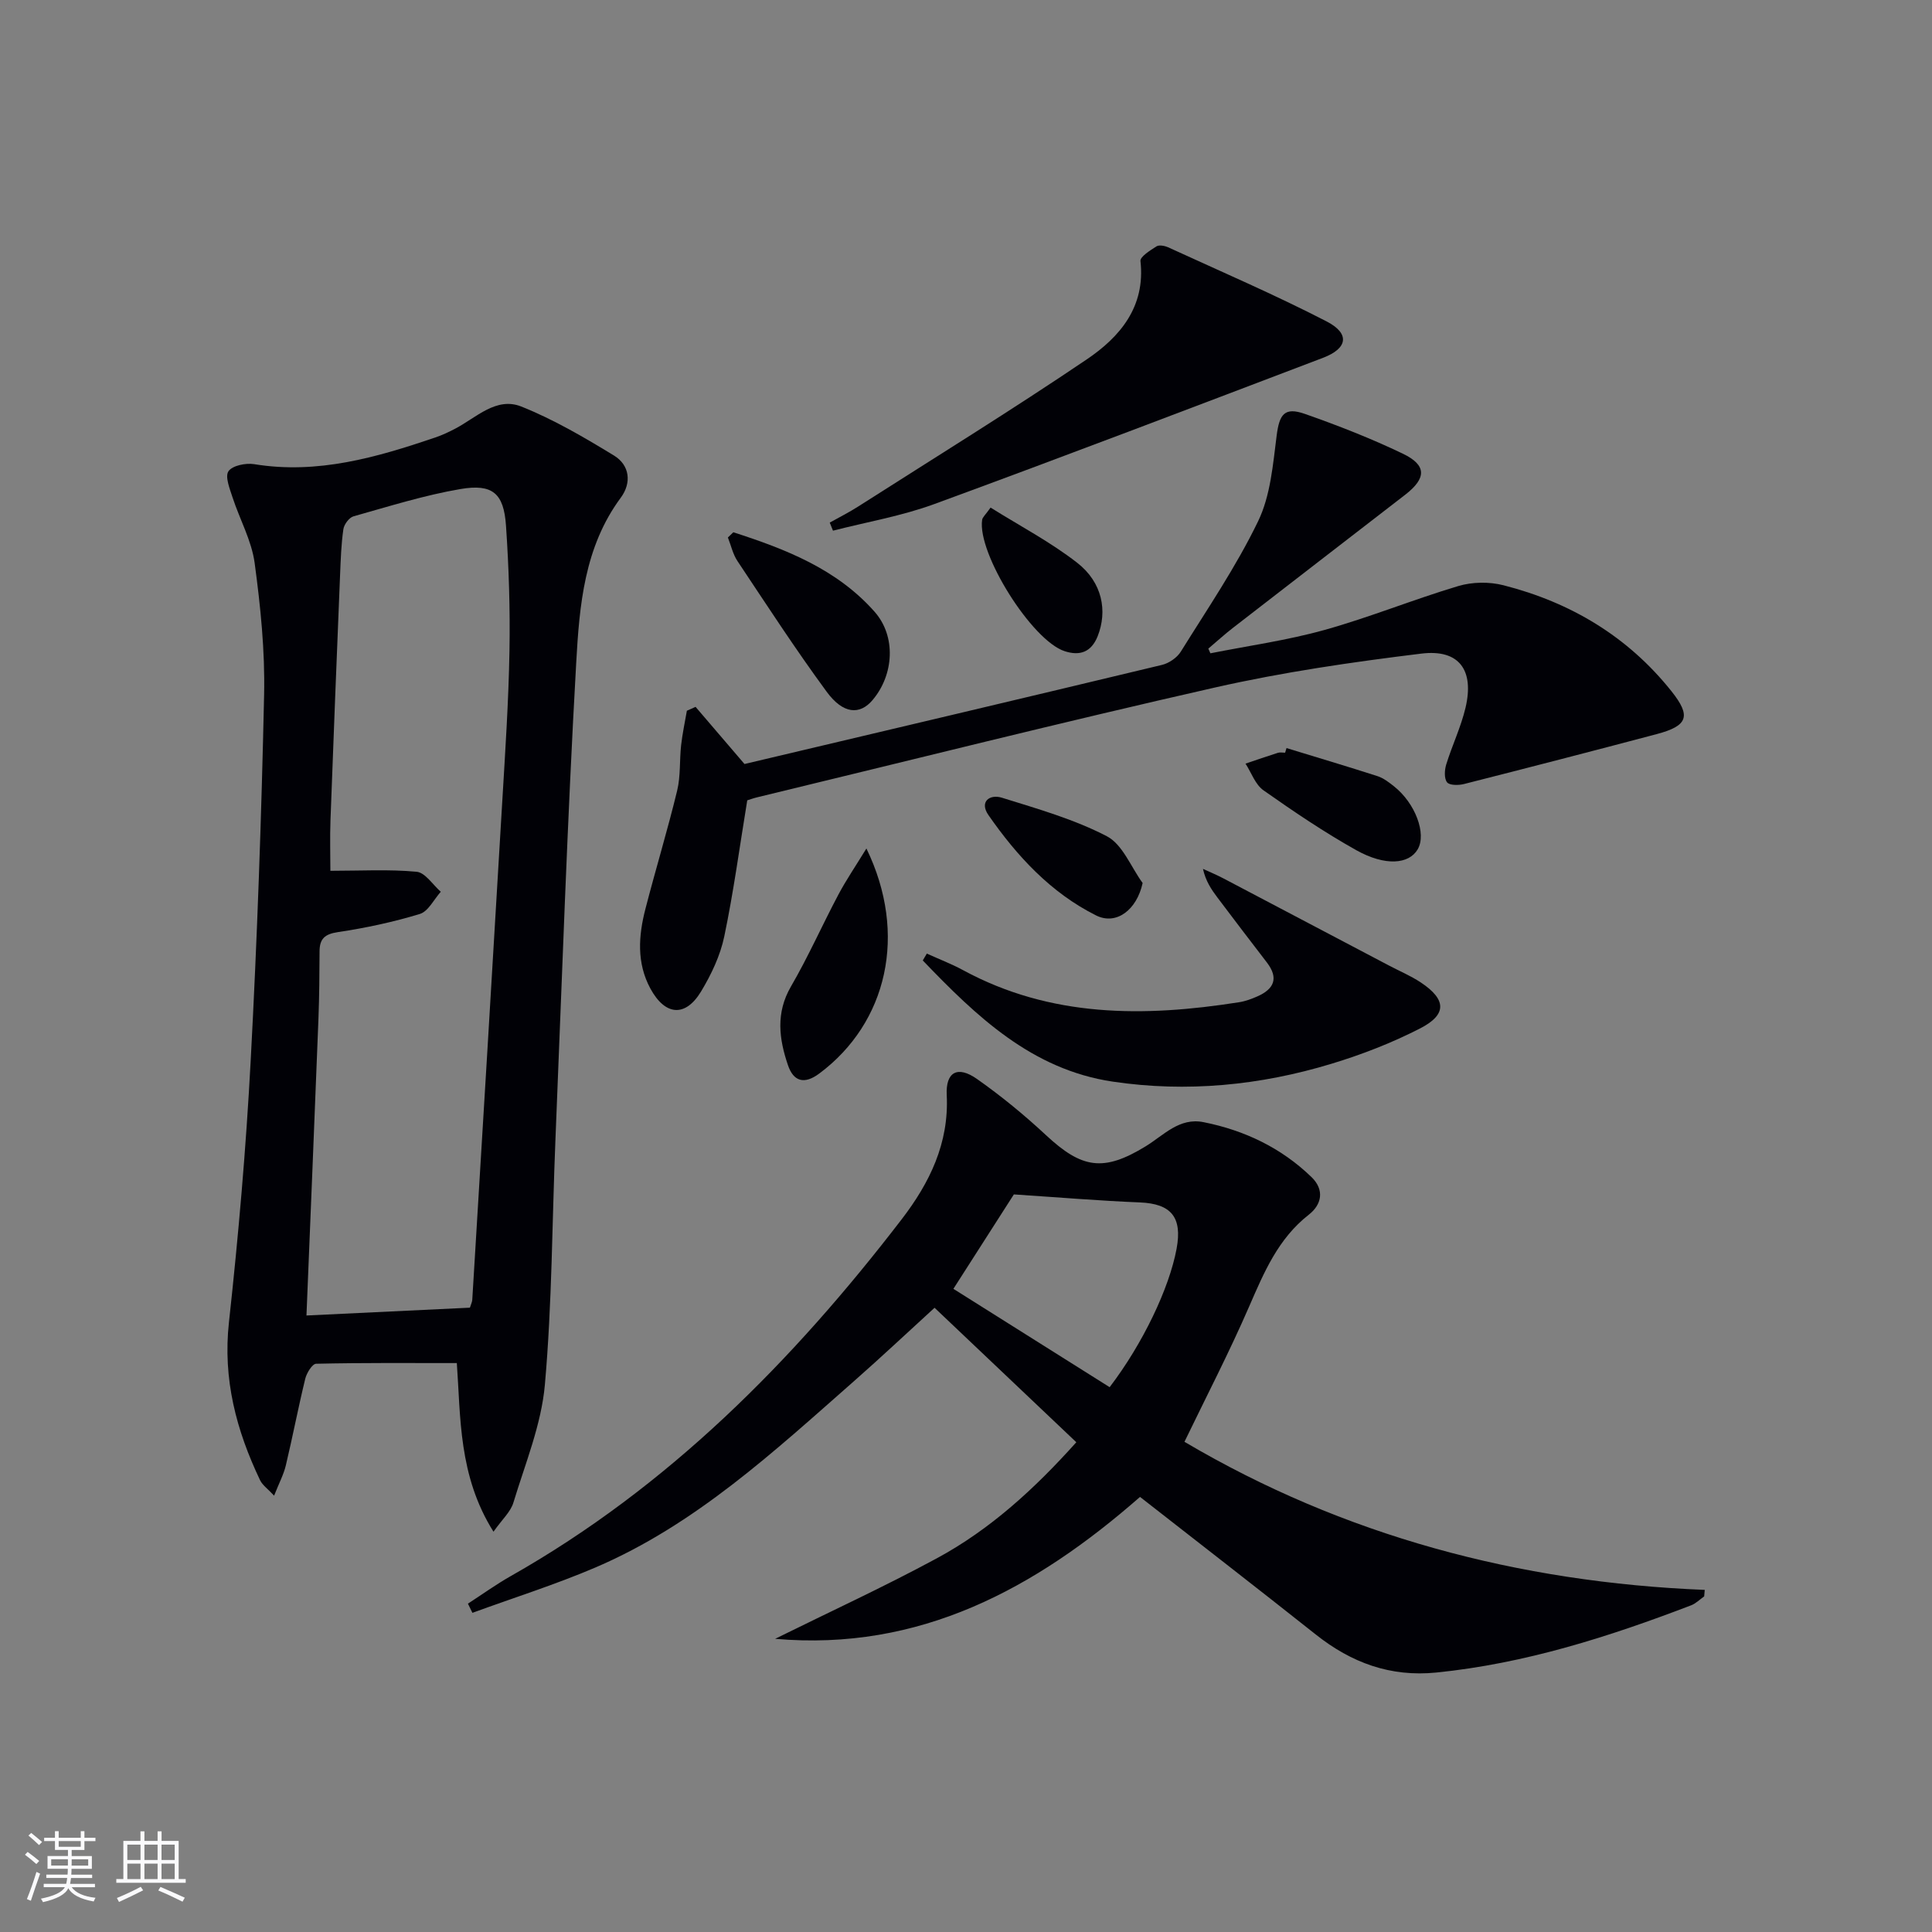 <svg enable-background="new 0 0 400 400" viewBox="0 0 400 400" xmlns="http://www.w3.org/2000/svg"><rect x="0" y="0" width="400" height="400" fill="#808080" stroke="none"/><g fill="#010106"><path d="m102.17 317.12c-7.29-11.58-6.78-23.79-7.59-34.91-9.94 0-19.54-.08-29.13.14-.8.02-1.96 1.91-2.25 3.1-1.45 5.95-2.6 11.98-4.02 17.94-.45 1.89-1.4 3.66-2.43 6.27-1.31-1.42-2.4-2.16-2.9-3.19-4.93-10.34-7.74-20.94-6.45-32.7 1.97-18 3.54-36.07 4.5-54.15 1.35-25.23 2.23-50.5 2.78-75.76.2-9.09-.74-18.27-1.96-27.31-.63-4.64-3.09-9.02-4.57-13.56-.58-1.79-1.6-4.31-.85-5.42.81-1.19 3.59-1.75 5.32-1.47 13.13 2.15 25.36-1.4 37.52-5.53 1.41-.48 2.77-1.12 4.09-1.81 4.35-2.27 8.5-6.65 13.68-4.6 6.7 2.67 13.04 6.39 19.22 10.16 3.25 1.99 3.68 5.64 1.39 8.73-7.56 10.21-8.56 22.32-9.22 34.14-1.86 32.87-2.95 65.79-4.3 98.69-.7 16.95-.69 33.95-2.19 50.82-.73 8.25-4.06 16.3-6.5 24.35-.56 1.93-2.3 3.47-4.14 6.07zm-4.88-46.38c.23-.74.47-1.19.49-1.66 2.08-34.33 4.18-68.67 6.2-103 .62-10.45 1.32-20.9 1.5-31.36.15-8.63-.13-17.28-.72-25.89-.46-6.69-2.76-8.71-9.42-7.58-7.49 1.28-14.81 3.59-22.15 5.65-.91.26-1.96 1.68-2.1 2.68-.45 3.11-.55 6.28-.68 9.43-.69 16.94-1.37 33.89-1.99 50.84-.13 3.54-.02 7.09-.02 10.44 6.32 0 12.13-.34 17.86.2 1.78.17 3.34 2.69 5 4.14-1.43 1.59-2.59 4.07-4.35 4.6-5.52 1.68-11.22 2.9-16.93 3.75-2.75.41-3.81 1.38-3.82 4-.02 4.66-.05 9.33-.23 13.99-.79 20.37-1.64 40.75-2.48 61.39 11.64-.56 22.55-1.08 33.84-1.62z"/><path d="m245.23 298.51c32.93 19.44 69.14 29.1 107.72 30.66-.04.45-.08.9-.12 1.35-.89.62-1.71 1.46-2.69 1.84-17.08 6.54-34.42 12.07-52.76 13.92-9.51.96-17.6-2.03-24.96-7.87-11.99-9.51-24.09-18.87-36.39-28.49-21.75 19.05-45.64 32-75.55 29.38 11.18-5.53 22.53-10.75 33.5-16.68 11.06-5.98 20.26-14.42 28.86-24.02-9.8-9.29-19.42-18.42-29.35-27.84-5.61 5.12-11.04 10.23-16.62 15.14-16.61 14.61-32.89 29.77-53.59 38.63-8.31 3.55-16.97 6.28-25.47 9.39-.31-.63-.62-1.26-.93-1.9 2.95-1.91 5.82-3.98 8.87-5.71 32.61-18.47 58.35-44.46 80.94-73.88 5.76-7.5 9.82-15.74 9.32-25.7-.24-4.8 2.25-6.16 6.25-3.35 5.02 3.53 9.81 7.46 14.3 11.64 7.43 6.92 11.9 7.66 20.64 2.31 3.77-2.31 6.96-6 11.98-5 8.49 1.69 16.08 5.31 22.35 11.37 2.74 2.66 2.13 5.69-.56 7.79-6.34 4.96-9.25 11.89-12.33 18.97-4.15 9.56-8.96 18.83-13.41 28.05zm-47.84-31.67c11.24 7.07 21.82 13.73 32.35 20.36 6.87-9.01 12.34-20.47 13.86-28.66 1.22-6.56-1.14-9.32-7.59-9.59-8.36-.34-16.71-1.04-26.1-1.66-3.51 5.49-7.79 12.16-12.52 19.55z"/><path d="m250.6 135.26c7.89-1.57 15.91-2.68 23.64-4.84 9.35-2.61 18.39-6.31 27.7-9.09 2.89-.86 6.4-.91 9.33-.16 13.9 3.54 25.75 10.6 34.78 21.93 4.12 5.17 3.43 7.17-3.05 8.89-13.29 3.52-26.6 6.96-39.92 10.34-1.11.28-2.97.29-3.48-.36-.63-.8-.53-2.53-.18-3.68 1.22-3.95 3.05-7.75 4-11.76 1.84-7.79-1.31-12.16-9.13-11.21-14.31 1.75-28.64 3.83-42.69 7.01-31.71 7.18-63.25 15.11-94.86 22.75-.79.19-1.56.48-2.03.62-1.58 9.61-2.83 18.97-4.76 28.19-.83 3.97-2.69 7.88-4.8 11.38-3.26 5.4-7.45 5.02-10.5-.61-2.87-5.31-2.46-10.93-1.02-16.49 2.11-8.18 4.58-16.28 6.57-24.49.73-3.03.47-6.28.82-9.41.27-2.39.78-4.75 1.19-7.12.6-.27 1.2-.54 1.8-.8 3.43 4.01 6.86 8.01 10.13 11.83 28.76-6.8 57.61-13.6 86.44-20.52 1.45-.35 3.11-1.49 3.89-2.74 5.53-8.89 11.47-17.61 16.01-27.01 2.57-5.31 3.07-11.74 3.84-17.75.57-4.4 1.62-5.95 5.86-4.46 6.87 2.41 13.7 5.08 20.26 8.23 4.99 2.39 4.9 5.09.48 8.51-11.86 9.16-23.72 18.31-35.56 27.48-1.79 1.38-3.46 2.91-5.19 4.37.15.33.29.65.43.97z"/><path d="m191.89 197.43c2.5 1.14 5.09 2.12 7.5 3.43 18.17 9.85 37.49 9.74 57.15 6.64 1.3-.2 2.58-.68 3.79-1.21 3.44-1.52 4.46-3.76 1.97-7.01-3.45-4.48-6.87-8.98-10.27-13.49-1.25-1.66-2.41-3.39-2.97-5.9 1.41.65 2.86 1.25 4.23 1.97 11.43 6 22.84 12.02 34.26 18.03 2.2 1.16 4.53 2.14 6.6 3.51 5.3 3.52 5.48 6.63-.09 9.5-5.85 3.01-12.09 5.43-18.39 7.34-14.78 4.49-29.98 5.97-45.28 3.7-16.79-2.49-28.28-13.57-39.34-25.09.28-.48.56-.95.84-1.42z"/><path d="m171.79 108.2c1.96-1.1 3.98-2.11 5.87-3.32 15.81-10.09 31.77-19.95 47.31-30.45 6.87-4.64 12.22-10.88 11.15-20.38-.1-.9 2.03-2.22 3.31-3.04.55-.35 1.7-.13 2.42.19 10.98 5.04 22.1 9.82 32.82 15.35 4.87 2.52 4.36 5.59-.75 7.53-26.79 10.19-53.57 20.41-80.48 30.28-6.76 2.48-13.97 3.71-20.98 5.51-.22-.55-.44-1.11-.67-1.67z"/><path d="m179.38 175.67c8.63 17.76 4.29 36.11-9.74 46.58-3.16 2.36-5.36 1.63-6.5-1.71-1.85-5.43-2.57-10.81.62-16.3 3.59-6.17 6.48-12.73 9.83-19.04 1.58-2.98 3.5-5.79 5.79-9.53z"/><path d="m151.83 110.2c10.82 3.49 21.39 7.59 29.23 16.44 4.52 5.1 4.03 13.08-.42 18.32-2.63 3.1-6.07 2.9-9.47-1.72-6.47-8.8-12.42-17.98-18.48-27.07-.96-1.43-1.34-3.25-1.99-4.89.36-.36.74-.72 1.13-1.08z"/><path d="m266.36 154.88c6.29 1.93 12.6 3.8 18.86 5.82 1.22.4 2.34 1.27 3.38 2.09 4.43 3.5 6.79 9.84 4.92 13.05-1.8 3.09-6.7 3.54-12.72.18-6.64-3.72-12.99-8.01-19.22-12.4-1.69-1.19-2.5-3.65-3.71-5.52 2.23-.75 4.46-1.53 6.71-2.24.45-.14.99-.02 1.49-.02.09-.32.19-.64.29-.96z"/><path d="m236.57 182.82c-1.2 5.54-5.43 8.81-9.64 6.71-9.39-4.7-16.37-12.28-22.28-20.77-1.94-2.79.27-4.39 2.79-3.6 7.37 2.3 14.92 4.44 21.71 7.97 3.27 1.69 4.99 6.36 7.42 9.69z"/><path d="m205.09 105.09c6.05 3.79 12.37 7.1 17.91 11.41 5.28 4.1 6.31 10.04 4.26 15.22-1.34 3.36-3.75 4.1-6.81 3.11-6.82-2.19-18.14-20.27-17.11-27.19.08-.57.7-1.06 1.75-2.55z"/></g><path d="m5.17 384 .55-.58c.85.61 1.65 1.24 2.4 1.87l-.59.64c-.83-.73-1.62-1.38-2.36-1.93m1.22 9.53-.82-.34c.71-1.76 1.37-3.64 1.98-5.63.24.13.5.25.76.36-.6 1.67-1.24 3.54-1.92 5.61m-.5-13.5.57-.54c.56.44 1.31 1.06 2.26 1.87l-.64.64c-.68-.66-1.41-1.32-2.19-1.97m3.25.46h2.24v-1.36h.77v1.36h4.57v-1.36h.76v1.36h2.28v.69h-2.28v1.84h-2.64v1.26h4.18v2.64h-4.21c0 .45-.02.86-.05 1.21h4.32v.69h-4.38c-.04.34-.1.75-.19 1.22h5.15v.69h-4.82c.87 1.19 2.51 1.92 4.93 2.19-.17.32-.3.57-.37.76-2.77-.49-4.52-1.41-5.26-2.76-.56 1.26-2.3 2.23-5.24 2.9-.12-.24-.26-.48-.43-.72 2.73-.55 4.38-1.34 4.96-2.38h-4.38v-.69h4.65c.1-.38.17-.79.21-1.22h-4.32v-.69h4.4c.03-.34.05-.75.05-1.21h-4.2v-2.64h4.23v-1.26h-2.69v-1.84h-2.24zm1.46 4.46v1.29h3.45c.01-.4.02-.57.01-.53v-.32-.45h-3.46zm1.55-2.59h4.57v-1.19h-4.57zm6.11 2.59h-3.42v.77c-.01.19-.01.37-.02.53h3.44z" fill="#fafafc"/><path d="m32.63 379.16h.82v1.98h3.54v7.89h1.46v.78h-14.37v-.78h1.46v-7.89h3.54v-1.98h.82v1.98h2.73zm-3.49 11.48.5.73c-1.61.82-3.28 1.63-5 2.41-.13-.27-.28-.55-.44-.82 1.75-.72 3.4-1.49 4.94-2.32m-2.78-5.55h2.73v-3.18h-2.73zm0 3.95h2.73v-3.2h-2.73zm3.54-3.95h2.73v-3.18h-2.73zm0 3.95h2.73v-3.2h-2.73zm7.89 4.68c-1.84-.92-3.51-1.7-5.02-2.32l.45-.73c1.89.8 3.57 1.55 5.04 2.23zm-1.62-11.81h-2.73v3.18h2.73zm-2.73 7.13h2.73v-3.2h-2.73z" fill="#fafafc"/></svg>

